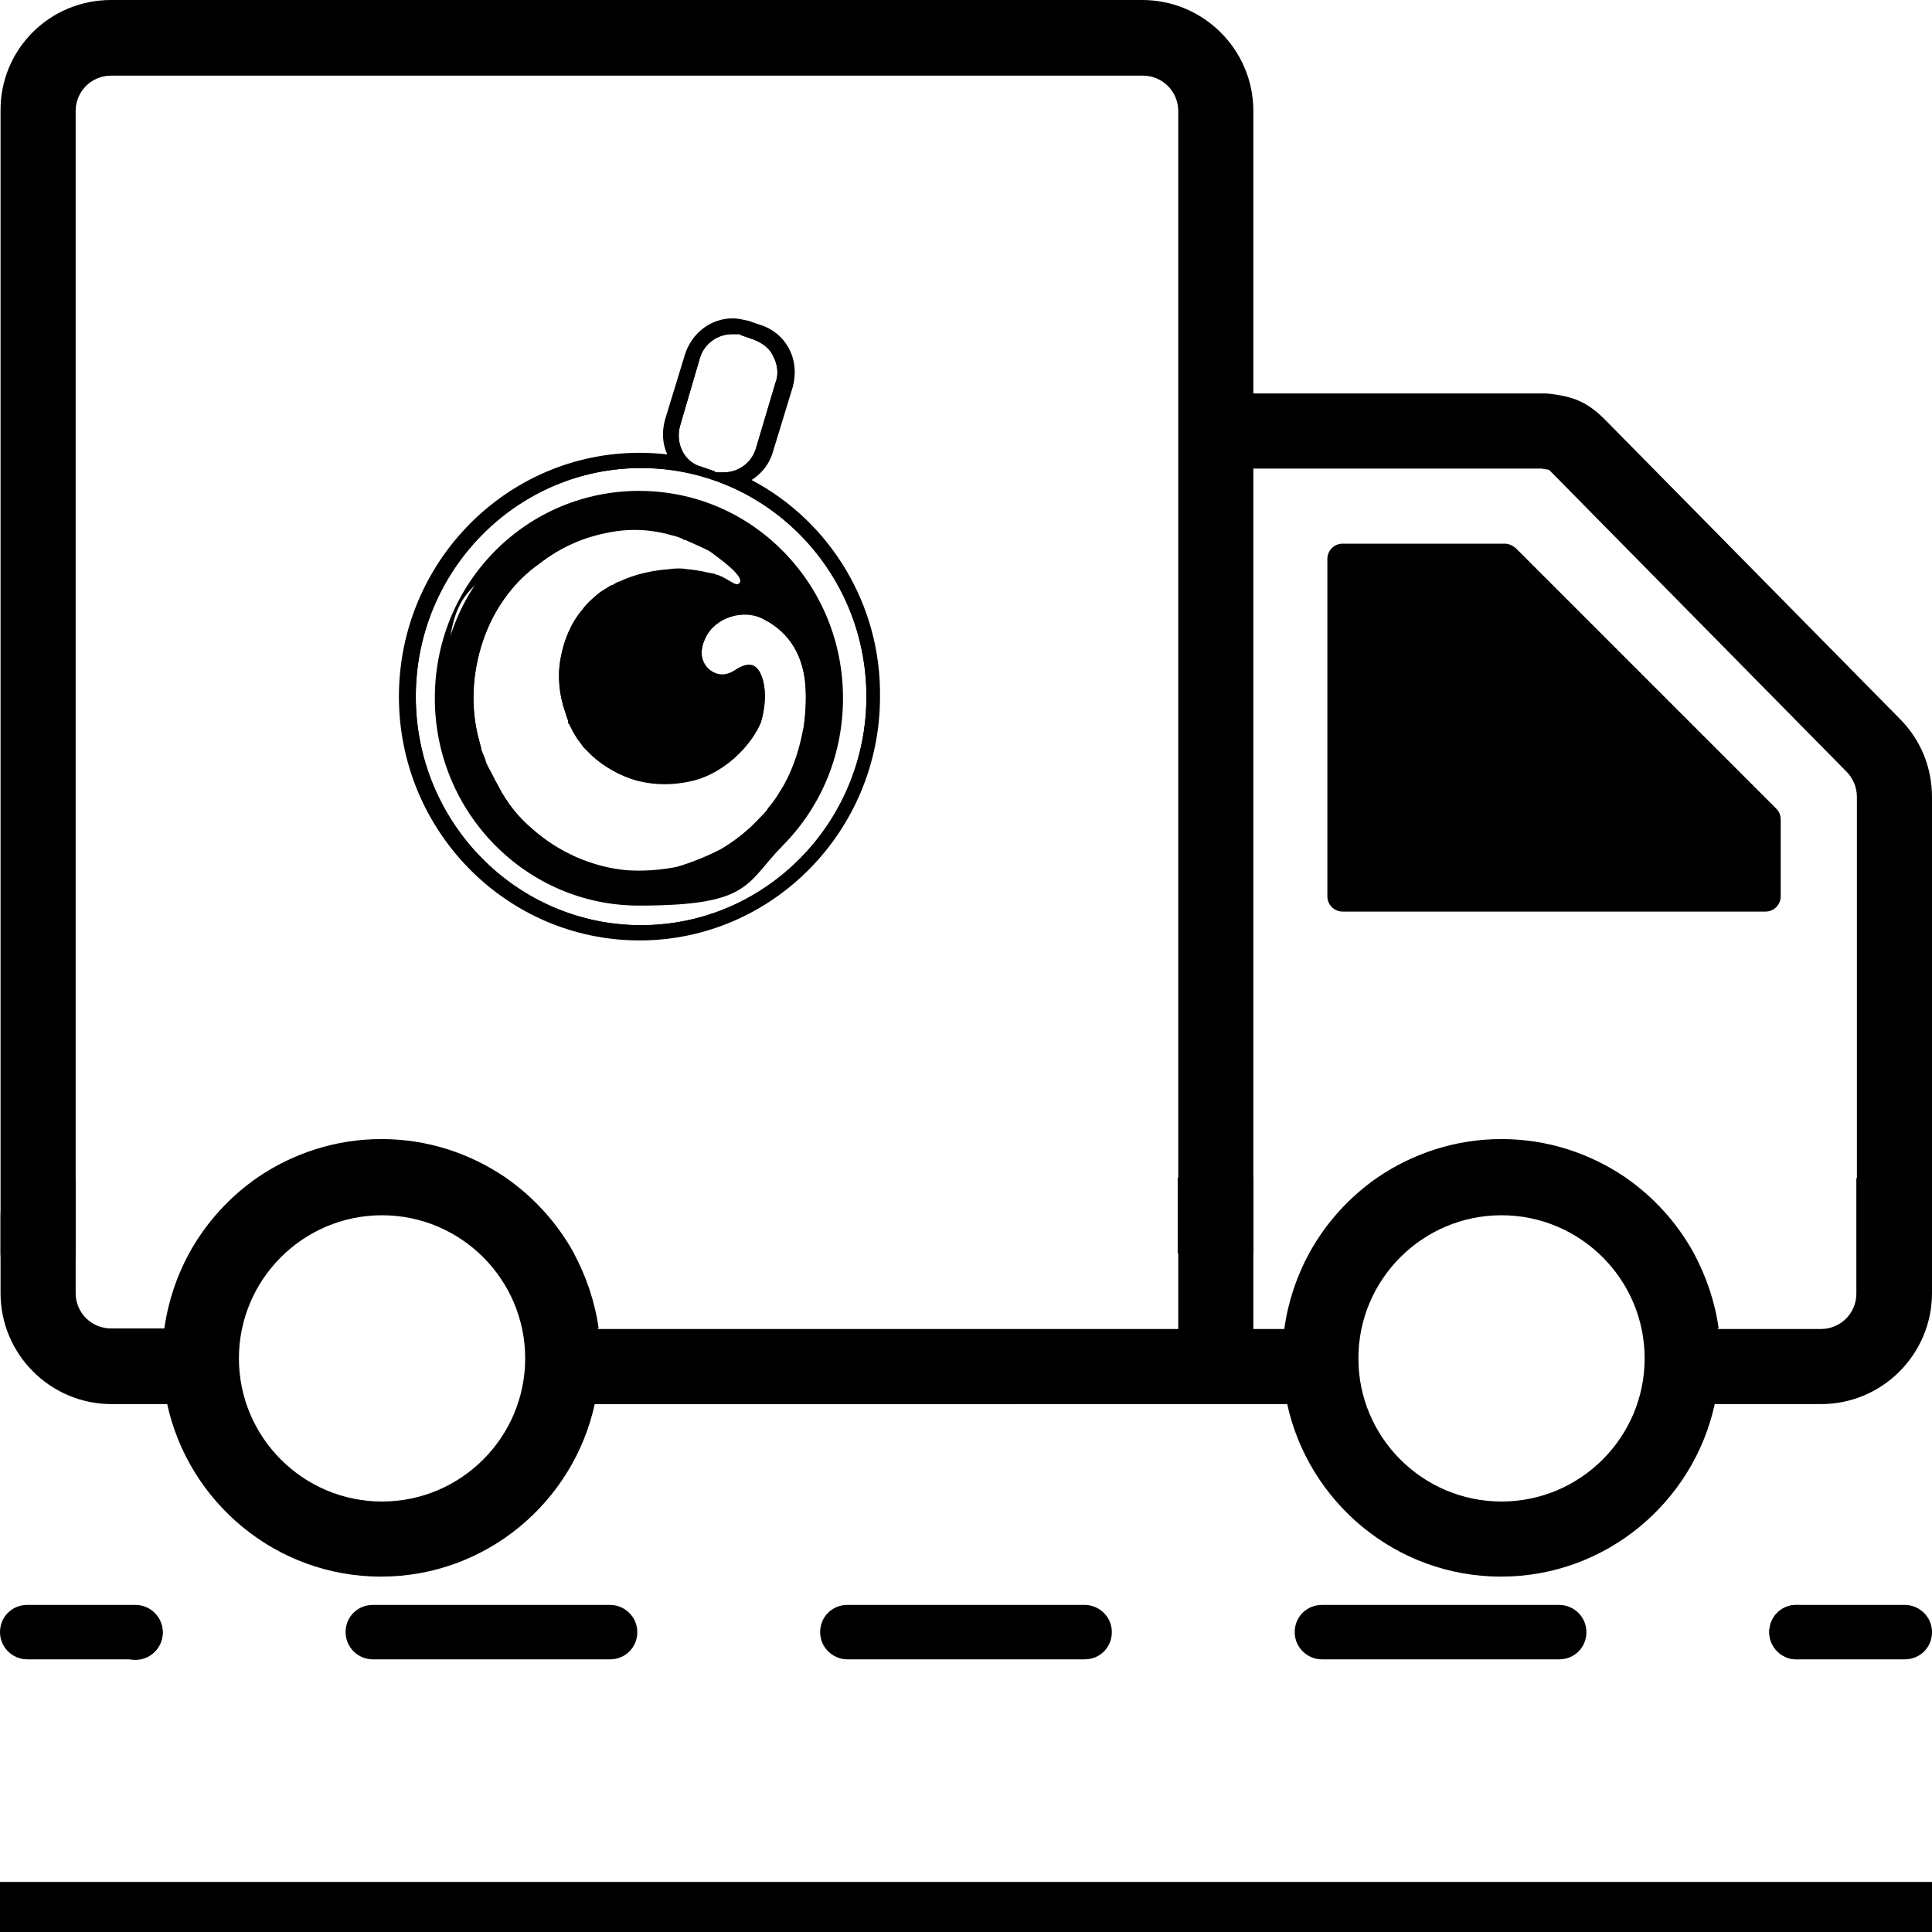 <?xml version="1.0" encoding="UTF-8"?>
<svg id="Calque_3" xmlns="http://www.w3.org/2000/svg" version="1.1" viewBox="0 0 355 355">
  <!-- Generator: Adobe Illustrator 29.6.1, SVG Export Plug-In . SVG Version: 2.1.1 Build 9)  -->
  <defs>
    <style>
      .st0 {
        fill: none;
        stroke: #000;
        stroke-miterlimit: 10;
        stroke-width: 10px;
      }
    </style>
  </defs>
  <g>
    <path d="M135.6,88.2c2.5-.8,4.6-2.7,5.4-5.4l3.6-12.1c.6-2.1.4-4.2-.6-6.1-1-1.9-2.7-3.3-4.6-3.8l-2.3-.8c-1-.2-1.7-.4-2.5-.4-3.4,0-6.5,2.3-7.7,5.7l-3.6,12.1c-.8,2.7-.2,5.6,1.5,7.5-2.3-.4-4.8-.6-7.3-.6-23.8,0-43.1,19.5-43.1,43.7s19.4,43.7,43.1,43.7,43.1-19.5,43.1-43.7c.2-17.6-10.2-33-25.1-39.9ZM125,78.1l3.6-12.3c.8-2.7,3.3-4.4,5.9-4.4s1.1,0,1.7.2l2.3.8c1.5.6,2.9,1.5,3.6,3.1.8,1.5,1,3.3.4,4.8l-3.6,12.1c-.8,2.7-3.3,4.4-5.9,4.4s-1.2,0-1.7-.2l-2.3-.8c-3.3-.8-5-4.4-4-7.7ZM117.8,170c-22.8,0-41.4-18.8-41.4-42s18.6-42,41.4-42,41.4,18.8,41.4,42-18.6,42-41.4,42Z"/>
    <path d="M138.1,88.2c1.9-1.2,3.3-3,3.9-5.1l3.7-12.1c.6-2.4.4-4.8-.7-6.9-1.1-2.1-3-3.7-5.3-4.4l-2.3-.8h-.1c-.2,0-.3-.1-.5-.1-.8-.2-1.5-.3-2.2-.3-3.9,0-7.4,2.6-8.7,6.5l-3.7,12.1c-.6,2.2-.5,4.4.4,6.4-1.6-.2-3.4-.3-5.1-.3-24.4,0-44.2,20.1-44.2,44.8s19.8,44.8,44.2,44.8,44.2-20.1,44.2-44.8c.2-16.7-9-32.1-23.6-39.8ZM117.8,170c-22.8,0-41.4-18.8-41.4-42s18.6-42,41.4-42,41.4,18.8,41.4,42-18.6,42-41.4,42ZM125,78.1l3.6-12.3c.8-2.7,3.3-4.4,5.9-4.4s1.1,0,1.7.2l2.3.8c1.5.6,2.9,1.5,3.6,3.1.8,1.5,1,3.3.4,4.8l-3.6,12.1c-.8,2.7-3.3,4.4-5.9,4.4s-1.2,0-1.7-.2l-2.3-.8c-3.3-.8-5-4.4-4-7.7ZM133.2,87.8h-.2c0,0-.1,0-.2,0h.4Z"/>
  </g>
  <g>
    <path d="M117.4,91.3c-20.1,0-36.4,16.5-36.4,37s16.3,37,36.4,37,36.4-16.5,36.4-37-16.3-37-36.4-37ZM141.1,148.6c0,.2-.2.2-.2.4-1.2,1.3-2.4,2.6-3.8,3.8s-2.9,2.3-4.6,3.3c-2.5,1.3-5.4,2.5-8.2,3.3-3.1.6-6.1.8-9.2.6-6.3-.6-12.5-3.3-17.4-7.7-2.5-2.1-4.6-4.8-6.1-7.7-.2-.4-.4-.8-.6-1.1-.2-.4-.4-.8-.6-1.2l-.6-1.1-.4-.8-.2-.6-.2-.6c-.4-1-.6-1.3-.6-1.7-.2-.8-.4-1.5-.6-2.3-1.5-6.3-.8-12.8,1.3-18.4,2.1-5.6,5.7-10.2,10-13.2,4.2-3.3,8.6-5,13-5.8,4.2-.8,8.2-.4,11.5.6.8.2,1.5.4,2.1.8h.2c.8.4,4,1.7,4.8,2.3,1,.8,6.3,4.4,5.2,5.7-.6.8-1.9-.6-3.6-1.3-.4-.2-.8-.2-1.1-.4-.4,0-.8-.2-1.2-.2-1.5-.4-3.4-.6-3.6-.6-1.1-.2-2.3-.2-3.6,0-2.7.2-5.6.8-8.2,1.9-.4.2-.8.4-1,.4-.4.2-.8.4-1,.6h-.2l-.4.2-.6.4c-.4.2-.6.4-1,.6-1.3,1-2.5,2.1-3.4,3.3-2.1,2.5-3.4,5.6-4,9-.6,3.3-.2,6.7.8,9.6.2.4.2.8.4,1.2,0,.2.2.4.2.6v.4l.2.2.6,1.2c0,.2.2.2.2.4.2.2.2.4.4.6.4.8,1,1.3,1.3,1.9.6.6,1.2,1.2,1.7,1.7,2.3,2.1,5.4,3.8,8.4,4.6,3.3.8,6.5.8,10,0,3.3-.8,6.3-2.7,8.6-5,1.7-1.7,3.1-3.6,4-5.7.8-2.7,1-5.4.4-7.7-.8-2.9-2.3-3.6-4.8-2.1-1.7,1.2-3.4,1.5-5.2,0-1.7-1.7-1.5-3.8-.6-5.7,1.7-3.8,7.1-5.6,10.9-3.4,4.8,2.5,7.1,6.9,7.5,12.1.2,2.7,0,5.6-.4,8.2-.6,3.4-1.7,7.1-3.6,10.5-.8,1.3-1.7,2.9-2.9,4.2Z"/>
    <path d="M149.1,125.5c-.4-6-3.2-10.5-8-13-2.1-1.2-4.8-1.4-7.3-.5-2.4.8-4.3,2.4-5.2,4.5-1.3,2.7-1,5.2.8,7h0c1.9,1.7,4.1,1.8,6.5.2.6-.4,1.4-.8,2-.5.5.2.9.9,1.2,2,.5,2,.4,4.4-.4,7-.9,2-2.2,3.8-3.8,5.3-2.3,2.3-5.3,4-8.1,4.7-3.3.7-6.4.7-9.5,0-2.8-.7-5.7-2.3-7.9-4.3l-1.6-1.6c-.1-.2-.3-.4-.5-.6-.3-.3-.6-.7-.8-1.1v-.2c0,0-.2,0-.2,0,0,0,0,0,0,0,0,0,0-.2-.2-.3,0,0,0-.2-.2-.3l-.7-1.4c0-.3-.1-.5-.2-.7h0c0,0-.1-.3-.1-.3,0,0,0-.2-.1-.3,0-.2-.1-.5-.2-.7-1-2.9-1.2-6.1-.7-9,.5-3.3,1.8-6.2,3.8-8.5,1-1.2,2.1-2.2,3.2-3,.2-.1.4-.2.5-.3.1,0,.2-.2.4-.2l.6-.4h0s.4,0,.4,0l.3-.3c0,0,.3-.2.5-.3.3,0,.6-.2,1.1-.4,2.3-1,5-1.6,7.9-1.8h0c1.2-.2,2.3-.2,3.3,0h.2c.2,0,2,.2,3.4.6h.1s.1,0,.1,0c0,0,.2,0,.3,0,.2,0,.4,0,.6.1.2,0,.4.1.6.2.1,0,.3,0,.3.1h0c.5.2,1,.5,1.4.8,1.1.6,2.5,1.5,3.5.2.3-.4.4-.9.4-1.4-.2-1.5-2.1-3.2-5.2-5.5-.3-.2-.5-.3-.6-.4h0c-.6-.5-2-1.1-3.8-1.9-.5-.2-1-.4-1.2-.5h-.2c0-.1-.2-.1-.2-.1-.7-.4-1.4-.5-2.1-.7-2.7-.8-6.9-1.5-12-.6-5,.9-9.4,2.8-13.5,6-4.6,3.3-8.2,8.2-10.3,13.7-2.4,6.2-2.9,13-1.4,19l.5,2.2c0,.5.2.9.5,1.5,0,.1.1.3.2.4l.4,1.1,2.2,4.4c1.6,3.1,3.8,5.8,6.4,8,5.1,4.5,11.5,7.3,18.1,7.9.8,0,1.6,0,2.3,0,2.4,0,4.8-.2,7.1-.7h0c2.9-.8,5.9-2,8.5-3.4,3.2-1.8,6-4.1,8.7-7.3l.3-.3h0c0-.2,0-.2,0-.3.9-1.1,1.9-2.5,2.8-4.2h0c1.9-3.3,3.1-7,3.8-10.9.4-3.1.6-5.9.4-8.5ZM147.6,133.8c-.6,3.4-1.7,7.1-3.6,10.5-.8,1.3-1.7,2.9-2.9,4.2,0,.2-.2.2-.2.4-1.2,1.3-2.4,2.6-3.8,3.8s-2.9,2.3-4.6,3.3c-2.5,1.3-5.4,2.5-8.2,3.3-3.1.6-6.1.8-9.2.6-6.3-.6-12.5-3.3-17.4-7.7-2.5-2.1-4.6-4.8-6.1-7.7-.2-.4-.4-.8-.6-1.1-.2-.4-.4-.8-.6-1.2l-.6-1.1-.4-.8-.2-.6-.2-.6c-.4-1-.6-1.3-.6-1.7-.2-.8-.4-1.5-.6-2.3-1.5-6.3-.8-12.8,1.3-18.4,2.1-5.6,5.7-10.2,10-13.2,4.2-3.3,8.6-5,13-5.8,4.2-.8,8.2-.4,11.5.6.8.2,1.5.4,2.1.8h.2c.8.4,4,1.7,4.8,2.3,1,.8,6.3,4.4,5.2,5.7-.6.8-1.9-.6-3.6-1.3-.4-.2-.8-.2-1.1-.4-.4,0-.8-.2-1.2-.2-1.5-.4-3.4-.6-3.6-.6-1.1-.2-2.3-.2-3.6,0-2.7.2-5.6.8-8.2,1.9-.4.2-.8.4-1,.4-.4.2-.8.4-1,.6h-.2l-.4.2-.6.4c-.4.2-.6.4-1,.6-1.3,1-2.5,2.1-3.4,3.3-2.1,2.5-3.4,5.6-4,9-.6,3.3-.2,6.7.8,9.6.2.4.2.8.4,1.2,0,.2.2.4.2.6v.4l.2.2.6,1.2c0,.2.2.2.2.4.2.2.2.4.4.6.4.8,1,1.3,1.3,1.9.6.6,1.2,1.2,1.7,1.7,2.3,2.1,5.4,3.8,8.4,4.6,3.3.8,6.5.8,10,0,3.3-.8,6.3-2.7,8.6-5,1.7-1.7,3.1-3.6,4-5.7.8-2.7,1-5.4.4-7.7-.8-2.9-2.3-3.6-4.8-2.1-1.7,1.2-3.4,1.5-5.2,0-1.7-1.7-1.5-3.8-.6-5.7,1.7-3.8,7.1-5.6,10.9-3.4,4.8,2.5,7.1,6.9,7.5,12.1.2,2.7,0,5.6-.4,8.2ZM149.1,125.5c-.4-6-3.2-10.5-8-13-2.1-1.2-4.8-1.4-7.3-.5-2.4.8-4.3,2.4-5.2,4.5-1.3,2.7-1,5.2.8,7h0c1.9,1.7,4.1,1.8,6.5.2.6-.4,1.4-.8,2-.5.5.2.9.9,1.2,2,.5,2,.4,4.4-.4,7-.9,2-2.2,3.8-3.8,5.3-2.3,2.3-5.3,4-8.1,4.7-3.3.7-6.4.7-9.5,0-2.8-.7-5.7-2.3-7.9-4.3l-1.6-1.6c-.1-.2-.3-.4-.5-.6-.3-.3-.6-.7-.8-1.1v-.2c0,0-.2,0-.2,0,0,0,0,0,0,0,0,0,0-.2-.2-.3,0,0,0-.2-.2-.3l-.7-1.4c0-.3-.1-.5-.2-.7h0c0,0-.1-.3-.1-.3,0,0,0-.2-.1-.3,0-.2-.1-.5-.2-.7-1-2.9-1.2-6.1-.7-9,.5-3.3,1.8-6.2,3.8-8.5,1-1.2,2.1-2.2,3.2-3,.2-.1.4-.2.5-.3.1,0,.2-.2.4-.2l.6-.4h0s.4,0,.4,0l.3-.3c0,0,.3-.2.5-.3.3,0,.6-.2,1.1-.4,2.3-1,5-1.6,7.9-1.8h0c1.2-.2,2.3-.2,3.3,0h.2c.2,0,2,.2,3.4.6h.1s.1,0,.1,0c0,0,.2,0,.3,0,.2,0,.4,0,.6.1.2,0,.4.1.6.2.1,0,.3,0,.3.1h0c.5.2,1,.5,1.4.8,1.1.6,2.5,1.5,3.5.2.3-.4.4-.9.4-1.4-.2-1.5-2.1-3.2-5.2-5.5-.3-.2-.5-.3-.6-.4h0c-.6-.5-2-1.1-3.8-1.9-.5-.2-1-.4-1.2-.5h-.2c0-.1-.2-.1-.2-.1-.7-.4-1.4-.5-2.1-.7-2.7-.8-6.9-1.5-12-.6-5,.9-9.4,2.8-13.5,6-4.6,3.3-8.2,8.2-10.3,13.7-2.4,6.2-2.9,13-1.4,19l.5,2.2c0,.5.2.9.5,1.5,0,.1.1.3.2.4l.4,1.1,2.2,4.4c1.6,3.1,3.8,5.8,6.4,8,5.1,4.5,11.5,7.3,18.1,7.9.8,0,1.6,0,2.3,0,2.4,0,4.8-.2,7.1-.7h0c2.9-.8,5.9-2,8.5-3.4,3.2-1.8,6-4.1,8.7-7.3l.3-.3h0c0-.2,0-.2,0-.3.9-1.1,1.9-2.5,2.8-4.2h0c1.9-3.3,3.1-7,3.8-10.9.4-3.1.6-5.9.4-8.5ZM147.6,133.8c-.6,3.4-1.7,7.1-3.6,10.5-.8,1.3-1.7,2.9-2.9,4.2,0,.2-.2.2-.2.4-1.2,1.3-2.4,2.6-3.8,3.8s-2.9,2.3-4.6,3.3c-2.5,1.3-5.4,2.5-8.2,3.3-3.1.6-6.1.8-9.2.6-6.3-.6-12.5-3.3-17.4-7.7-2.5-2.1-4.6-4.8-6.1-7.7-.2-.4-.4-.8-.6-1.1-.2-.4-.4-.8-.6-1.2l-.6-1.1-.4-.8-.2-.6-.2-.6c-.4-1-.6-1.3-.6-1.7-.2-.8-.4-1.5-.6-2.3-1.5-6.3-.8-12.8,1.3-18.4,2.1-5.6,5.7-10.2,10-13.2,4.2-3.3,8.6-5,13-5.8,4.2-.8,8.2-.4,11.5.6.8.2,1.5.4,2.1.8h.2c.8.4,4,1.7,4.8,2.3,1,.8,6.3,4.4,5.2,5.7-.6.8-1.9-.6-3.6-1.3-.4-.2-.8-.2-1.1-.4-.4,0-.8-.2-1.2-.2-1.5-.4-3.4-.6-3.6-.6-1.1-.2-2.3-.2-3.6,0-2.7.2-5.6.8-8.2,1.9-.4.2-.8.4-1,.4-.4.2-.8.4-1,.6h-.2l-.4.2-.6.4c-.4.2-.6.4-1,.6-1.3,1-2.5,2.1-3.4,3.3-2.1,2.5-3.4,5.6-4,9-.6,3.3-.2,6.7.8,9.6.2.4.2.8.4,1.2,0,.2.2.4.2.6v.4l.2.2.6,1.2c0,.2.2.2.2.4.2.2.2.4.4.6.4.8,1,1.3,1.3,1.9.6.6,1.2,1.2,1.7,1.7,2.3,2.1,5.4,3.8,8.4,4.6,3.3.8,6.5.8,10,0,3.3-.8,6.3-2.7,8.6-5,1.7-1.7,3.1-3.6,4-5.7.8-2.7,1-5.4.4-7.7-.8-2.9-2.3-3.6-4.8-2.1-1.7,1.2-3.4,1.5-5.2,0-1.7-1.7-1.5-3.8-.6-5.7,1.7-3.8,7.1-5.6,10.9-3.4,4.8,2.5,7.1,6.9,7.5,12.1.2,2.7,0,5.6-.4,8.2ZM149.1,125.5c-.4-6-3.2-10.5-8-13-2.1-1.2-4.8-1.4-7.3-.5-2.4.8-4.3,2.4-5.2,4.5-1.3,2.7-1,5.2.8,7h0c1.9,1.7,4.1,1.8,6.5.2.6-.4,1.4-.8,2-.5.5.2.9.9,1.2,2,.5,2,.4,4.4-.4,7-.9,2-2.2,3.8-3.8,5.3-2.3,2.3-5.3,4-8.1,4.7-3.3.7-6.4.7-9.5,0-2.8-.7-5.7-2.3-7.9-4.3l-1.6-1.6c-.1-.2-.3-.4-.5-.6-.3-.3-.6-.7-.8-1.1v-.2c0,0-.2,0-.2,0,0,0,0,0,0,0,0,0,0-.2-.2-.3,0,0,0-.2-.2-.3l-.7-1.4c0-.3-.1-.5-.2-.7h0c0,0-.1-.3-.1-.3,0,0,0-.2-.1-.3,0-.2-.1-.5-.2-.7-1-2.9-1.2-6.1-.7-9,.5-3.3,1.8-6.2,3.8-8.5,1-1.2,2.1-2.2,3.2-3,.2-.1.4-.2.5-.3.1,0,.2-.2.4-.2l.6-.4h0s.4,0,.4,0l.3-.3c0,0,.3-.2.5-.3.3,0,.6-.2,1.1-.4,2.3-1,5-1.6,7.9-1.8h0c1.2-.2,2.3-.2,3.3,0h.2c.2,0,2,.2,3.4.6h.1s.1,0,.1,0c0,0,.2,0,.3,0,.2,0,.4,0,.6.1.2,0,.4.1.6.2.1,0,.3,0,.3.1h0c.5.2,1,.5,1.4.8,1.1.6,2.5,1.5,3.5.2.3-.4.4-.9.4-1.4-.2-1.5-2.1-3.2-5.2-5.5-.3-.2-.5-.3-.6-.4h0c-.6-.5-2-1.1-3.8-1.9-.5-.2-1-.4-1.2-.5h-.2c0-.1-.2-.1-.2-.1-.7-.4-1.4-.5-2.1-.7-2.7-.8-6.9-1.5-12-.6-5,.9-9.4,2.8-13.5,6-4.6,3.3-8.2,8.2-10.3,13.7-2.4,6.2-2.9,13-1.4,19l.5,2.2c0,.5.2.9.5,1.5,0,.1.1.3.2.4l.4,1.1,2.2,4.4c1.6,3.1,3.8,5.8,6.4,8,5.1,4.5,11.5,7.3,18.1,7.9.8,0,1.6,0,2.3,0,2.4,0,4.8-.2,7.1-.7h0c2.9-.8,5.9-2,8.5-3.4,3.2-1.8,6-4.1,8.7-7.3l.3-.3h0c0-.2,0-.2,0-.3.9-1.1,1.9-2.5,2.8-4.2h0c1.9-3.3,3.1-7,3.8-10.9.4-3.1.6-5.9.4-8.5ZM147.6,133.8c-.6,3.4-1.7,7.1-3.6,10.5-.8,1.3-1.7,2.9-2.9,4.2,0,.2-.2.2-.2.4-1.2,1.3-2.4,2.6-3.8,3.8s-2.9,2.3-4.6,3.3c-2.5,1.3-5.4,2.5-8.2,3.3-3.1.6-6.1.8-9.2.6-6.3-.6-12.5-3.3-17.4-7.7-2.5-2.1-4.6-4.8-6.1-7.7-.2-.4-.4-.8-.6-1.1-.2-.4-.4-.8-.6-1.2l-.6-1.1-.4-.8-.2-.6-.2-.6c-.4-1-.6-1.3-.6-1.7-.2-.8-.4-1.5-.6-2.3-1.5-6.3-.8-12.8,1.3-18.4,2.1-5.6,5.7-10.2,10-13.2,4.2-3.3,8.6-5,13-5.8,4.2-.8,8.2-.4,11.5.6.8.2,1.5.4,2.1.8h.2c.8.4,4,1.7,4.8,2.3,1,.8,6.3,4.4,5.2,5.7-.6.8-1.9-.6-3.6-1.3-.4-.2-.8-.2-1.1-.4-.4,0-.8-.2-1.2-.2-1.5-.4-3.4-.6-3.6-.6-1.1-.2-2.3-.2-3.6,0-2.7.2-5.6.8-8.2,1.9-.4.2-.8.4-1,.4-.4.2-.8.4-1,.6h-.2l-.4.2-.6.4c-.4.2-.6.4-1,.6-1.3,1-2.5,2.1-3.4,3.3-2.1,2.5-3.4,5.6-4,9-.6,3.3-.2,6.7.8,9.6.2.4.2.8.4,1.2,0,.2.2.4.2.6v.4l.2.2.6,1.2c0,.2.2.2.2.4.2.2.2.4.4.6.4.8,1,1.3,1.3,1.9.6.6,1.2,1.2,1.7,1.7,2.3,2.1,5.4,3.8,8.4,4.6,3.3.8,6.5.8,10,0,3.3-.8,6.3-2.7,8.6-5,1.7-1.7,3.1-3.6,4-5.7.8-2.7,1-5.4.4-7.7-.8-2.9-2.3-3.6-4.8-2.1-1.7,1.2-3.4,1.5-5.2,0-1.7-1.7-1.5-3.8-.6-5.7,1.7-3.8,7.1-5.6,10.9-3.4,4.8,2.5,7.1,6.9,7.5,12.1.2,2.7,0,5.6-.4,8.2ZM149.1,125.5c-.4-6-3.2-10.5-8-13-2.1-1.2-4.8-1.4-7.3-.5-2.4.8-4.3,2.4-5.2,4.5-1.3,2.7-1,5.2.8,7h0c1.9,1.7,4.1,1.8,6.5.2.6-.4,1.4-.8,2-.5.5.2.9.9,1.2,2,.5,2,.4,4.4-.4,7-.9,2-2.2,3.8-3.8,5.3-2.3,2.3-5.3,4-8.1,4.7-3.3.7-6.4.7-9.5,0-2.8-.7-5.7-2.3-7.9-4.3l-1.6-1.6c-.1-.2-.3-.4-.5-.6-.3-.3-.6-.7-.8-1.1v-.2c0,0-.2,0-.2,0,0,0,0,0,0,0,0,0,0-.2-.2-.3,0,0,0-.2-.2-.3l-.7-1.4c0-.3-.1-.5-.2-.7h0c0,0-.1-.3-.1-.3,0,0,0-.2-.1-.3,0-.2-.1-.5-.2-.7-1-2.9-1.2-6.1-.7-9,.5-3.3,1.8-6.2,3.8-8.5,1-1.2,2.1-2.2,3.2-3,.2-.1.4-.2.5-.3.1,0,.2-.2.4-.2l.6-.4h0s.4,0,.4,0l.3-.3c0,0,.3-.2.5-.3.3,0,.6-.2,1.1-.4,2.3-1,5-1.6,7.9-1.8h0c1.2-.2,2.3-.2,3.3,0h.2c.2,0,2,.2,3.4.6h.1s.1,0,.1,0c0,0,.2,0,.3,0,.2,0,.4,0,.6.1.2,0,.4.1.6.2.1,0,.3,0,.3.1h0c.5.2,1,.5,1.4.8,1.1.6,2.5,1.5,3.5.2.3-.4.4-.9.4-1.4-.2-1.5-2.1-3.2-5.2-5.5-.3-.2-.5-.3-.6-.4h0c-.6-.5-2-1.1-3.8-1.9-.5-.2-1-.4-1.2-.5h-.2c0-.1-.2-.1-.2-.1-.7-.4-1.4-.5-2.1-.7-2.7-.8-6.9-1.5-12-.6-5,.9-9.4,2.8-13.5,6-4.6,3.3-8.2,8.2-10.3,13.7-2.4,6.2-2.9,13-1.4,19l.5,2.2c0,.5.2.9.5,1.5,0,.1.1.3.2.4l.4,1.1,2.2,4.4c1.6,3.1,3.8,5.8,6.4,8,5.1,4.5,11.5,7.3,18.1,7.9.8,0,1.6,0,2.3,0,2.4,0,4.8-.2,7.1-.7h0c2.9-.8,5.9-2,8.5-3.4,3.2-1.8,6-4.1,8.7-7.3l.3-.3h0c0-.2,0-.2,0-.3.9-1.1,1.9-2.5,2.8-4.2h0c1.9-3.3,3.1-7,3.8-10.9.4-3.1.6-5.9.4-8.5ZM147.6,133.8c-.6,3.4-1.7,7.1-3.6,10.5-.8,1.3-1.7,2.9-2.9,4.2,0,.2-.2.2-.2.4-1.2,1.3-2.4,2.6-3.8,3.8s-2.9,2.3-4.6,3.3c-2.5,1.3-5.4,2.5-8.2,3.3-3.1.6-6.1.8-9.2.6-6.3-.6-12.5-3.3-17.4-7.7-2.5-2.1-4.6-4.8-6.1-7.7-.2-.4-.4-.8-.6-1.1-.2-.4-.4-.8-.6-1.2l-.6-1.1-.4-.8-.2-.6-.2-.6c-.4-1-.6-1.3-.6-1.7-.2-.8-.4-1.5-.6-2.3-1.5-6.3-.8-12.8,1.3-18.4,2.1-5.6,5.7-10.2,10-13.2,4.2-3.3,8.6-5,13-5.8,4.2-.8,8.2-.4,11.5.6.8.2,1.5.4,2.1.8h.2c.8.4,4,1.7,4.8,2.3,1,.8,6.3,4.4,5.2,5.7-.6.8-1.9-.6-3.6-1.3-.4-.2-.8-.2-1.1-.4-.4,0-.8-.2-1.2-.2-1.5-.4-3.4-.6-3.6-.6-1.1-.2-2.3-.2-3.6,0-2.7.2-5.6.8-8.2,1.9-.4.2-.8.4-1,.4-.4.2-.8.4-1,.6h-.2l-.4.2-.6.4c-.4.2-.6.4-1,.6-1.3,1-2.5,2.1-3.4,3.3-2.1,2.5-3.4,5.6-4,9-.6,3.3-.2,6.7.8,9.6.2.4.2.8.4,1.2,0,.2.2.4.2.6v.4l.2.2.6,1.2c0,.2.2.2.2.4.2.2.2.4.4.6.4.8,1,1.3,1.3,1.9.6.6,1.2,1.2,1.7,1.7,2.3,2.1,5.4,3.8,8.4,4.6,3.3.8,6.5.8,10,0,3.3-.8,6.3-2.7,8.6-5,1.7-1.7,3.1-3.6,4-5.7.8-2.7,1-5.4.4-7.7-.8-2.9-2.3-3.6-4.8-2.1-1.7,1.2-3.4,1.5-5.2,0-1.7-1.7-1.5-3.8-.6-5.7,1.7-3.8,7.1-5.6,10.9-3.4,4.8,2.5,7.1,6.9,7.5,12.1.2,2.7,0,5.6-.4,8.2ZM149.1,125.5c-.4-6-3.2-10.5-8-13-2.1-1.2-4.8-1.4-7.3-.5-2.4.8-4.3,2.4-5.2,4.5-1.3,2.7-1,5.2.8,7h0c1.9,1.7,4.1,1.8,6.5.2.6-.4,1.4-.8,2-.5.5.2.9.9,1.2,2,.5,2,.4,4.4-.4,7-.9,2-2.2,3.8-3.8,5.3-2.3,2.3-5.3,4-8.1,4.7-3.3.7-6.4.7-9.5,0-2.8-.7-5.7-2.3-7.9-4.3l-1.6-1.6c-.1-.2-.3-.4-.5-.6-.3-.3-.6-.7-.8-1.1v-.2c0,0-.2,0-.2,0,0,0,0,0,0,0,0,0,0-.2-.2-.3,0,0,0-.2-.2-.3l-.7-1.4c0-.3-.1-.5-.2-.7h0c0,0-.1-.3-.1-.3,0,0,0-.2-.1-.3,0-.2-.1-.5-.2-.7-1-2.9-1.2-6.1-.7-9,.5-3.3,1.8-6.2,3.8-8.5,1-1.2,2.1-2.2,3.2-3,.2-.1.4-.2.5-.3.1,0,.2-.2.4-.2l.6-.4h0s.4,0,.4,0l.3-.3c0,0,.3-.2.5-.3.3,0,.6-.2,1.1-.4,2.3-1,5-1.6,7.9-1.8h0c1.2-.2,2.3-.2,3.3,0h.2c.2,0,2,.2,3.4.6h.1s.1,0,.1,0c0,0,.2,0,.3,0,.2,0,.4,0,.6.1.2,0,.4.1.6.2.1,0,.3,0,.3.1h0c.5.2,1,.5,1.4.8,1.1.6,2.5,1.5,3.5.2.3-.4.4-.9.4-1.4-.2-1.5-2.1-3.2-5.2-5.5-.3-.2-.5-.3-.6-.4h0c-.6-.5-2-1.1-3.8-1.9-.5-.2-1-.4-1.2-.5h-.2c0-.1-.2-.1-.2-.1-.7-.4-1.4-.5-2.1-.7-2.7-.8-6.9-1.5-12-.6-5,.9-9.4,2.8-13.5,6-4.6,3.3-8.2,8.2-10.3,13.7-2.4,6.2-2.9,13-1.4,19l.5,2.2c0,.5.2.9.5,1.5,0,.1.1.3.2.4l.4,1.1,2.2,4.4c1.6,3.1,3.8,5.8,6.4,8,5.1,4.5,11.5,7.3,18.1,7.9.8,0,1.6,0,2.3,0,2.4,0,4.8-.2,7.1-.7h0c2.9-.8,5.9-2,8.5-3.4,3.2-1.8,6-4.1,8.7-7.3l.3-.3h0c0-.2,0-.2,0-.3.9-1.1,1.9-2.5,2.8-4.2h0c1.9-3.3,3.1-7,3.8-10.9.4-3.1.6-5.9.4-8.5ZM147.6,133.8c-.6,3.4-1.7,7.1-3.6,10.5-.8,1.3-1.7,2.9-2.9,4.2,0,.2-.2.2-.2.4-1.2,1.3-2.4,2.6-3.8,3.8s-2.9,2.3-4.6,3.3c-2.5,1.3-5.4,2.5-8.2,3.3-3.1.6-6.1.8-9.2.6-6.3-.6-12.5-3.3-17.4-7.7-2.5-2.1-4.6-4.8-6.1-7.7-.2-.4-.4-.8-.6-1.1-.2-.4-.4-.8-.6-1.2l-.6-1.1-.4-.8-.2-.6-.2-.6c-.4-1-.6-1.3-.6-1.7-.2-.8-.4-1.5-.6-2.3-1.5-6.3-.8-12.8,1.3-18.4,2.1-5.6,5.7-10.2,10-13.2,4.2-3.3,8.6-5,13-5.8,4.2-.8,8.2-.4,11.5.6.8.2,1.5.4,2.1.8h.2c.8.4,4,1.7,4.8,2.3,1,.8,6.3,4.4,5.2,5.7-.6.8-1.9-.6-3.6-1.3-.4-.2-.8-.2-1.1-.4-.4,0-.8-.2-1.2-.2-1.5-.4-3.4-.6-3.6-.6-1.1-.2-2.3-.2-3.6,0-2.7.2-5.6.8-8.2,1.9-.4.2-.8.4-1,.4-.4.2-.8.4-1,.6h-.2l-.4.2-.6.4c-.4.2-.6.4-1,.6-1.3,1-2.5,2.1-3.4,3.3-2.1,2.5-3.4,5.6-4,9-.6,3.3-.2,6.7.8,9.6.2.4.2.8.4,1.2,0,.2.2.4.2.6v.4l.2.2.6,1.2c0,.2.2.2.2.4.2.2.2.4.4.6.4.8,1,1.3,1.3,1.9.6.6,1.2,1.2,1.7,1.7,2.3,2.1,5.4,3.8,8.4,4.6,3.3.8,6.5.8,10,0,3.3-.8,6.3-2.7,8.6-5,1.7-1.7,3.1-3.6,4-5.7.8-2.7,1-5.4.4-7.7-.8-2.9-2.3-3.6-4.8-2.1-1.7,1.2-3.4,1.5-5.2,0-1.7-1.7-1.5-3.8-.6-5.7,1.7-3.8,7.1-5.6,10.9-3.4,4.8,2.5,7.1,6.9,7.5,12.1.2,2.7,0,5.6-.4,8.2ZM149.1,125.5c-.4-6-3.2-10.5-8-13-2.1-1.2-4.8-1.4-7.3-.5-2.4.8-4.3,2.4-5.2,4.5-1.3,2.7-1,5.2.8,7h0c1.9,1.7,4.1,1.8,6.5.2.6-.4,1.4-.8,2-.5.5.2.9.9,1.2,2,.5,2,.4,4.4-.4,7-.9,2-2.2,3.8-3.8,5.3-2.3,2.3-5.3,4-8.1,4.7-3.3.7-6.4.7-9.5,0-2.8-.7-5.7-2.3-7.9-4.3l-1.6-1.6c-.1-.2-.3-.4-.5-.6-.3-.3-.6-.7-.8-1.1v-.2c0,0-.2,0-.2,0,0,0,0,0,0,0,0,0,0-.2-.2-.3,0,0,0-.2-.2-.3l-.7-1.4c0-.3-.1-.5-.2-.7h0c0,0-.1-.3-.1-.3,0,0,0-.2-.1-.3,0-.2-.1-.5-.2-.7-1-2.9-1.2-6.1-.7-9,.5-3.3,1.8-6.2,3.8-8.5,1-1.2,2.1-2.2,3.2-3,.2-.1.4-.2.5-.3.1,0,.2-.2.4-.2l.6-.4h0s.4,0,.4,0l.3-.3c0,0,.3-.2.5-.3.3,0,.6-.2,1.1-.4,2.3-1,5-1.6,7.9-1.8h0c1.2-.2,2.3-.2,3.3,0h.2c.2,0,2,.2,3.4.6h.1s.1,0,.1,0c0,0,.2,0,.3,0,.2,0,.4,0,.6.1.2,0,.4.1.6.2.1,0,.3,0,.3.1h0c.5.2,1,.5,1.4.8,1.1.6,2.5,1.5,3.5.2.3-.4.4-.9.4-1.4-.2-1.5-2.1-3.2-5.2-5.5-.3-.2-.5-.3-.6-.4h0c-.6-.5-2-1.1-3.8-1.9-.5-.2-1-.4-1.2-.5h-.2c0-.1-.2-.1-.2-.1-.7-.4-1.4-.5-2.1-.7-2.7-.8-6.9-1.5-12-.6-5,.9-9.4,2.8-13.5,6-4.6,3.3-8.2,8.2-10.3,13.7-2.4,6.2-2.9,13-1.4,19l.5,2.2c0,.5.2.9.5,1.5,0,.1.1.3.2.4l.4,1.1,2.2,4.4c1.6,3.1,3.8,5.8,6.4,8,5.1,4.5,11.5,7.3,18.1,7.9.8,0,1.6,0,2.3,0,2.4,0,4.8-.2,7.1-.7h0c2.9-.8,5.9-2,8.5-3.4,3.2-1.8,6-4.1,8.7-7.3l.3-.3h0c0-.2,0-.2,0-.3.9-1.1,1.9-2.5,2.8-4.2h0c1.9-3.3,3.1-7,3.8-10.9.4-3.1.6-5.9.4-8.5ZM147.6,133.8c-.6,3.4-1.7,7.1-3.6,10.5-.8,1.3-1.7,2.9-2.9,4.2,0,.2-.2.2-.2.4-1.2,1.3-2.4,2.6-3.8,3.8s-2.9,2.3-4.6,3.3c-2.5,1.3-5.4,2.5-8.2,3.3-3.1.6-6.1.8-9.2.6-6.3-.6-12.5-3.3-17.4-7.7-2.5-2.1-4.6-4.8-6.1-7.7-.2-.4-.4-.8-.6-1.1-.2-.4-.4-.8-.6-1.2l-.6-1.1-.4-.8-.2-.6-.2-.6c-.4-1-.6-1.3-.6-1.7-.2-.8-.4-1.5-.6-2.3-1.5-6.3-.8-12.8,1.3-18.4,2.1-5.6,5.7-10.2,10-13.2,4.2-3.3,8.6-5,13-5.8,4.2-.8,8.2-.4,11.5.6.8.2,1.5.4,2.1.8h.2c.8.4,4,1.7,4.8,2.3,1,.8,6.3,4.4,5.2,5.7-.6.8-1.9-.6-3.6-1.3-.4-.2-.8-.2-1.1-.4-.4,0-.8-.2-1.2-.2-1.5-.4-3.4-.6-3.6-.6-1.1-.2-2.3-.2-3.6,0-2.7.2-5.6.8-8.2,1.9-.4.2-.8.4-1,.4-.4.2-.8.4-1,.6h-.2l-.4.2-.6.4c-.4.2-.6.4-1,.6-1.3,1-2.5,2.1-3.4,3.3-2.1,2.5-3.4,5.6-4,9-.6,3.3-.2,6.7.8,9.6.2.4.2.8.4,1.2,0,.2.2.4.2.6v.4l.2.2.6,1.2c0,.2.2.2.2.4.2.2.2.4.4.6.4.8,1,1.3,1.3,1.9.6.6,1.2,1.2,1.7,1.7,2.3,2.1,5.4,3.8,8.4,4.6,3.3.8,6.5.8,10,0,3.3-.8,6.3-2.7,8.6-5,1.7-1.7,3.1-3.6,4-5.7.8-2.7,1-5.4.4-7.7-.8-2.9-2.3-3.6-4.8-2.1-1.7,1.2-3.4,1.5-5.2,0-1.7-1.7-1.5-3.8-.6-5.7,1.7-3.8,7.1-5.6,10.9-3.4,4.8,2.5,7.1,6.9,7.5,12.1.2,2.7,0,5.6-.4,8.2ZM143.9,101.3c-7.1-7.2-16.5-11.1-26.5-11.1s-19.5,4-26.5,11.1c-7.1,7.2-11,16.8-11,27,0,21,16.8,38.1,37.5,38.1s19.5-4,26.5-11.1c7.1-7.2,11-16.8,11-27s-3.9-19.8-11-27ZM117.4,164.1c-19.5,0-35.3-16.1-35.3-35.9s3.7-18.6,10.3-25.4c6.7-6.8,15.5-10.5,25-10.5s18.3,3.7,25,10.5c6.7,6.8,10.3,15.8,10.3,25.4s-3.7,18.6-10.3,25.4c-6.7,6.8-15.5,10.5-25,10.5ZM149.1,125.5c-.4-6-3.2-10.5-8-13-2.1-1.2-4.8-1.4-7.3-.5-2.4.8-4.3,2.4-5.2,4.5-1.3,2.7-1,5.2.8,7h0c1.9,1.7,4.1,1.8,6.5.2.6-.4,1.4-.8,2-.5.5.2.9.9,1.2,2,.5,2,.4,4.4-.4,7-.9,2-2.2,3.8-3.8,5.3-2.3,2.3-5.3,4-8.1,4.7-3.3.7-6.4.7-9.5,0-2.8-.7-5.7-2.3-7.9-4.3l-1.6-1.6c-.1-.2-.3-.4-.5-.6-.3-.3-.6-.7-.8-1.1v-.2c0,0-.2,0-.2,0,0,0,0,0,0,0,0,0,0-.2-.2-.3,0,0,0-.2-.2-.3l-.7-1.4c0-.3-.1-.5-.2-.7h0c0,0-.1-.3-.1-.3,0,0,0-.2-.1-.3,0-.2-.1-.5-.2-.7-1-2.9-1.2-6.1-.7-9,.5-3.3,1.8-6.2,3.8-8.5,1-1.2,2.1-2.2,3.2-3,.2-.1.4-.2.5-.3.1,0,.2-.2.4-.2l.6-.4h0s.4,0,.4,0l.3-.3c0,0,.3-.2.5-.3.3,0,.6-.2,1.1-.4,2.3-1,5-1.6,7.9-1.8h0c1.2-.2,2.3-.2,3.3,0h.2c.2,0,2,.2,3.4.6h.1s.1,0,.1,0c0,0,.2,0,.3,0,.2,0,.4,0,.6.1.2,0,.4.1.6.2.1,0,.3,0,.3.1h0c.5.2,1,.5,1.4.8,1.1.6,2.5,1.5,3.5.2.3-.4.4-.9.4-1.4-.2-1.5-2.1-3.2-5.2-5.5-.3-.2-.5-.3-.6-.4h0c-.6-.5-2-1.1-3.8-1.9-.5-.2-1-.4-1.2-.5h-.2c0-.1-.2-.1-.2-.1-.7-.4-1.4-.5-2.1-.7-2.7-.8-6.9-1.5-12-.6-5,.9-9.4,2.8-13.5,6-4.6,3.3-8.2,8.2-10.3,13.7-2.4,6.2-2.9,13-1.4,19l.5,2.2c0,.5.2.9.5,1.5,0,.1.1.3.2.4l.4,1.1,2.2,4.4c1.6,3.1,3.8,5.8,6.4,8,5.1,4.5,11.5,7.3,18.1,7.9.8,0,1.6,0,2.3,0,2.4,0,4.8-.2,7.1-.7h0c2.9-.8,5.9-2,8.5-3.4,3.2-1.8,6-4.1,8.7-7.3l.3-.3h0c0-.2,0-.2,0-.3.9-1.1,1.9-2.5,2.8-4.2h0c1.9-3.3,3.1-7,3.8-10.9.4-3.1.6-5.9.4-8.5ZM147.6,133.8c-.6,3.4-1.7,7.1-3.6,10.5-.8,1.3-1.7,2.9-2.9,4.2,0,.2-.2.2-.2.4-1.2,1.3-2.4,2.6-3.8,3.8s-2.9,2.3-4.6,3.3c-2.5,1.3-5.4,2.5-8.2,3.3-3.1.6-6.1.8-9.2.6-6.3-.6-12.5-3.3-17.4-7.7-2.5-2.1-4.6-4.8-6.1-7.7-.2-.4-.4-.8-.6-1.1-.2-.4-.4-.8-.6-1.2l-.6-1.1-.4-.8-.2-.6-.2-.6c-.4-1-.6-1.3-.6-1.7-.2-.8-.4-1.5-.6-2.3-1.5-6.3-.8-12.8,1.3-18.4,2.1-5.6,5.7-10.2,10-13.2,4.2-3.3,8.6-5,13-5.8,4.2-.8,8.2-.4,11.5.6.8.2,1.5.4,2.1.8h.2c.8.4,4,1.7,4.8,2.3,1,.8,6.3,4.4,5.2,5.7-.6.8-1.9-.6-3.6-1.3-.4-.2-.8-.2-1.1-.4-.4,0-.8-.2-1.2-.2-1.5-.4-3.4-.6-3.6-.6-1.1-.2-2.3-.2-3.6,0-2.7.2-5.6.8-8.2,1.9-.4.2-.8.4-1,.4-.4.2-.8.4-1,.6h-.2l-.4.2-.6.4c-.4.2-.6.4-1,.6-1.3,1-2.5,2.1-3.4,3.3-2.1,2.5-3.4,5.6-4,9-.6,3.3-.2,6.7.8,9.6.2.4.2.8.4,1.2,0,.2.2.4.2.6v.4l.2.2.6,1.2c0,.2.2.2.2.4.2.2.2.4.4.6.4.8,1,1.3,1.3,1.9.6.6,1.2,1.2,1.7,1.7,2.3,2.1,5.4,3.8,8.4,4.6,3.3.8,6.5.8,10,0,3.3-.8,6.3-2.7,8.6-5,1.7-1.7,3.1-3.6,4-5.7.8-2.7,1-5.4.4-7.7-.8-2.9-2.3-3.6-4.8-2.1-1.7,1.2-3.4,1.5-5.2,0-1.7-1.7-1.5-3.8-.6-5.7,1.7-3.8,7.1-5.6,10.9-3.4,4.8,2.5,7.1,6.9,7.5,12.1.2,2.7,0,5.6-.4,8.2ZM149.1,125.5c-.4-6-3.2-10.5-8-13-2.1-1.2-4.8-1.4-7.3-.5-2.4.8-4.3,2.4-5.2,4.5-1.3,2.7-1,5.2.8,7h0c1.9,1.7,4.1,1.8,6.5.2.6-.4,1.4-.8,2-.5.5.2.9.9,1.2,2,.5,2,.4,4.4-.4,7-.9,2-2.2,3.8-3.8,5.3-2.3,2.3-5.3,4-8.1,4.7-3.3.7-6.4.7-9.5,0-2.8-.7-5.7-2.3-7.9-4.3l-1.6-1.6c-.1-.2-.3-.4-.5-.6-.3-.3-.6-.7-.8-1.1v-.2c0,0-.2,0-.2,0,0,0,0,0,0,0,0,0,0-.2-.2-.3,0,0,0-.2-.2-.3l-.7-1.4c0-.3-.1-.5-.2-.7h0c0,0-.1-.3-.1-.3,0,0,0-.2-.1-.3,0-.2-.1-.5-.2-.7-1-2.9-1.2-6.1-.7-9,.5-3.3,1.8-6.2,3.8-8.5,1-1.2,2.1-2.2,3.2-3,.2-.1.4-.2.5-.3.1,0,.2-.2.4-.2l.6-.4h0s.4,0,.4,0l.3-.3c0,0,.3-.2.5-.3.3,0,.6-.2,1.1-.4,2.3-1,5-1.6,7.9-1.8h0c1.2-.2,2.3-.2,3.3,0h.2c.2,0,2,.2,3.4.6h.1s.1,0,.1,0c0,0,.2,0,.3,0,.2,0,.4,0,.6.1.2,0,.4.1.6.2.1,0,.3,0,.3.1h0c.5.2,1,.5,1.4.8,1.1.6,2.5,1.5,3.5.2.3-.4.4-.9.4-1.4-.2-1.5-2.1-3.2-5.2-5.5-.3-.2-.5-.3-.6-.4h0c-.6-.5-2-1.1-3.8-1.9-.5-.2-1-.4-1.2-.5h-.2c0-.1-.2-.1-.2-.1-.7-.4-1.4-.5-2.1-.7-2.7-.8-6.9-1.5-12-.6-5,.9-9.4,2.8-13.5,6-4.6,3.3-8.2,8.2-10.3,13.7-2.4,6.2-2.9,13-1.4,19l.5,2.2c0,.5.2.9.5,1.5,0,.1.1.3.2.4l.4,1.1,2.2,4.4c1.6,3.1,3.8,5.8,6.4,8,5.1,4.5,11.5,7.3,18.1,7.9.8,0,1.6,0,2.3,0,2.4,0,4.8-.2,7.1-.7h0c2.9-.8,5.9-2,8.5-3.4,3.2-1.8,6-4.1,8.7-7.3l.3-.3h0c0-.2,0-.2,0-.3.9-1.1,1.9-2.5,2.8-4.2h0c1.9-3.3,3.1-7,3.8-10.9.4-3.1.6-5.9.4-8.5ZM147.6,133.8c-.6,3.4-1.7,7.1-3.6,10.5-.8,1.3-1.7,2.9-2.9,4.2,0,.2-.2.2-.2.4-1.2,1.3-2.4,2.6-3.8,3.8s-2.9,2.3-4.6,3.3c-2.5,1.3-5.4,2.5-8.2,3.3-3.1.6-6.1.8-9.2.6-6.3-.6-12.5-3.3-17.4-7.7-2.5-2.1-4.6-4.8-6.1-7.7-.2-.4-.4-.8-.6-1.1-.2-.4-.4-.8-.6-1.2l-.6-1.1-.4-.8-.2-.6-.2-.6c-.4-1-.6-1.3-.6-1.7-.2-.8-.4-1.5-.6-2.3-1.5-6.3-.8-12.8,1.3-18.4,2.1-5.6,5.7-10.2,10-13.2,4.2-3.3,8.6-5,13-5.8,4.2-.8,8.2-.4,11.5.6.8.2,1.5.4,2.1.8h.2c.8.4,4,1.7,4.8,2.3,1,.8,6.3,4.4,5.2,5.7-.6.8-1.9-.6-3.6-1.3-.4-.2-.8-.2-1.1-.4-.4,0-.8-.2-1.2-.2-1.5-.4-3.4-.6-3.6-.6-1.1-.2-2.3-.2-3.6,0-2.7.2-5.6.8-8.2,1.9-.4.2-.8.4-1,.4-.4.2-.8.4-1,.6h-.2l-.4.2-.6.4c-.4.2-.6.4-1,.6-1.3,1-2.5,2.1-3.4,3.3-2.1,2.5-3.4,5.6-4,9-.6,3.3-.2,6.7.8,9.6.2.4.2.8.4,1.2,0,.2.2.4.2.6v.4l.2.2.6,1.2c0,.2.2.2.2.4.2.2.2.4.4.6.4.8,1,1.3,1.3,1.9.6.6,1.2,1.2,1.7,1.7,2.3,2.1,5.4,3.8,8.4,4.6,3.3.8,6.5.8,10,0,3.3-.8,6.3-2.7,8.6-5,1.7-1.7,3.1-3.6,4-5.7.8-2.7,1-5.4.4-7.7-.8-2.9-2.3-3.6-4.8-2.1-1.7,1.2-3.4,1.5-5.2,0-1.7-1.7-1.5-3.8-.6-5.7,1.7-3.8,7.1-5.6,10.9-3.4,4.8,2.5,7.1,6.9,7.5,12.1.2,2.7,0,5.6-.4,8.2ZM149.1,125.5c-.4-6-3.2-10.5-8-13-2.1-1.2-4.8-1.4-7.3-.5-2.4.8-4.3,2.4-5.2,4.5-1.3,2.7-1,5.2.8,7h0c1.9,1.7,4.1,1.8,6.5.2.6-.4,1.4-.8,2-.5.5.2.9.9,1.2,2,.5,2,.4,4.4-.4,7-.9,2-2.2,3.8-3.8,5.3-2.3,2.3-5.3,4-8.1,4.7-3.3.7-6.4.7-9.5,0-2.8-.7-5.7-2.3-7.9-4.3l-1.6-1.6c-.1-.2-.3-.4-.5-.6-.3-.3-.6-.7-.8-1.1v-.2c0,0-.2,0-.2,0,0,0,0,0,0,0,0,0,0-.2-.2-.3,0,0,0-.2-.2-.3l-.7-1.4c0-.3-.1-.5-.2-.7h0c0,0-.1-.3-.1-.3,0,0,0-.2-.1-.3,0-.2-.1-.5-.2-.7-1-2.9-1.2-6.1-.7-9,.5-3.3,1.8-6.2,3.8-8.5,1-1.2,2.1-2.2,3.2-3,.2-.1.4-.2.5-.3.1,0,.2-.2.4-.2l.6-.4h0s.4,0,.4,0l.3-.3c0,0,.3-.2.5-.3.3,0,.6-.2,1.1-.4,2.3-1,5-1.6,7.9-1.8h0c1.2-.2,2.3-.2,3.3,0h.2c.2,0,2,.2,3.4.6h.1s.1,0,.1,0c0,0,.2,0,.3,0,.2,0,.4,0,.6.1.2,0,.4.1.6.2.1,0,.3,0,.3.1h0c.5.2,1,.5,1.4.8,1.1.6,2.5,1.5,3.5.2.3-.4.4-.9.4-1.4-.2-1.5-2.1-3.2-5.2-5.5-.3-.2-.5-.3-.6-.4h0c-.6-.5-2-1.1-3.8-1.9-.5-.2-1-.4-1.2-.5h-.2c0-.1-.2-.1-.2-.1-.7-.4-1.4-.5-2.1-.7-2.7-.8-6.9-1.5-12-.6-5,.9-9.4,2.8-13.5,6-4.6,3.3-8.2,8.2-10.3,13.7-2.4,6.2-2.9,13-1.4,19l.5,2.2c0,.5.2.9.5,1.5,0,.1.1.3.2.4l.4,1.1,2.2,4.4c1.6,3.1,3.8,5.8,6.4,8,5.1,4.5,11.5,7.3,18.1,7.9.8,0,1.6,0,2.3,0,2.4,0,4.8-.2,7.1-.7h0c2.9-.8,5.9-2,8.5-3.4,3.2-1.8,6-4.1,8.7-7.3l.3-.3h0c0-.2,0-.2,0-.3.9-1.1,1.9-2.5,2.8-4.2h0c1.9-3.3,3.1-7,3.8-10.9.4-3.1.6-5.9.4-8.5ZM147.6,133.8c-.6,3.4-1.7,7.1-3.6,10.5-.8,1.3-1.7,2.9-2.9,4.2,0,.2-.2.2-.2.4-1.2,1.3-2.4,2.6-3.8,3.8s-2.9,2.3-4.6,3.3c-2.5,1.3-5.4,2.5-8.2,3.3-3.1.6-6.1.8-9.2.6-6.3-.6-12.5-3.3-17.4-7.7-2.5-2.1-4.6-4.8-6.1-7.7-.2-.4-.4-.8-.6-1.1-.2-.4-.4-.8-.6-1.2l-.6-1.1-.4-.8-.2-.6-.2-.6c-.4-1-.6-1.3-.6-1.7-.2-.8-.4-1.5-.6-2.3-1.5-6.3-.8-12.8,1.3-18.4,2.1-5.6,5.7-10.2,10-13.2,4.2-3.3,8.6-5,13-5.8,4.2-.8,8.2-.4,11.5.6.8.2,1.5.4,2.1.8h.2c.8.4,4,1.7,4.8,2.3,1,.8,6.3,4.4,5.2,5.7-.6.8-1.9-.6-3.6-1.3-.4-.2-.8-.2-1.1-.4-.4,0-.8-.2-1.2-.2-1.5-.4-3.4-.6-3.6-.6-1.1-.2-2.3-.2-3.6,0-2.7.2-5.6.8-8.2,1.9-.4.2-.8.4-1,.4-.4.2-.8.4-1,.6h-.2l-.4.2-.6.4c-.4.2-.6.4-1,.6-1.3,1-2.5,2.1-3.4,3.3-2.1,2.5-3.4,5.6-4,9-.6,3.3-.2,6.7.8,9.6.2.4.2.8.4,1.2,0,.2.2.4.2.6v.4l.2.2.6,1.2c0,.2.2.2.2.4.2.2.2.4.4.6.4.8,1,1.3,1.3,1.9.6.6,1.2,1.2,1.7,1.7,2.3,2.1,5.4,3.8,8.4,4.6,3.3.8,6.5.8,10,0,3.3-.8,6.3-2.7,8.6-5,1.7-1.7,3.1-3.6,4-5.7.8-2.7,1-5.4.4-7.7-.8-2.9-2.3-3.6-4.8-2.1-1.7,1.2-3.4,1.5-5.2,0-1.7-1.7-1.5-3.8-.6-5.7,1.7-3.8,7.1-5.6,10.9-3.4,4.8,2.5,7.1,6.9,7.5,12.1.2,2.7,0,5.6-.4,8.2ZM149.1,125.5c-.4-6-3.2-10.5-8-13-2.1-1.2-4.8-1.4-7.3-.5-2.4.8-4.3,2.4-5.2,4.5-1.3,2.7-1,5.2.8,7h0c1.9,1.7,4.1,1.8,6.5.2.6-.4,1.4-.8,2-.5.5.2.9.9,1.2,2,.5,2,.4,4.4-.4,7-.9,2-2.2,3.8-3.8,5.3-2.3,2.3-5.3,4-8.1,4.7-3.3.7-6.4.7-9.5,0-2.8-.7-5.7-2.3-7.9-4.3l-1.6-1.6c-.1-.2-.3-.4-.5-.6-.3-.3-.6-.7-.8-1.1v-.2c0,0-.2,0-.2,0,0,0,0,0,0,0,0,0,0-.2-.2-.3,0,0,0-.2-.2-.3l-.7-1.4c0-.3-.1-.5-.2-.7h0c0,0-.1-.3-.1-.3,0,0,0-.2-.1-.3,0-.2-.1-.5-.2-.7-1-2.9-1.2-6.1-.7-9,.5-3.3,1.8-6.2,3.8-8.5,1-1.2,2.1-2.2,3.2-3,.2-.1.4-.2.5-.3.1,0,.2-.2.4-.2l.6-.4h0s.4,0,.4,0l.3-.3c0,0,.3-.2.5-.3.3,0,.6-.2,1.1-.4,2.3-1,5-1.6,7.9-1.8h0c1.2-.2,2.3-.2,3.3,0h.2c.2,0,2,.2,3.4.6h.1s.1,0,.1,0c0,0,.2,0,.3,0,.2,0,.4,0,.6.1.2,0,.4.1.6.2.1,0,.3,0,.3.1h0c.5.2,1,.5,1.4.8,1.1.6,2.5,1.5,3.5.2.3-.4.4-.9.4-1.4-.2-1.5-2.1-3.2-5.2-5.5-.3-.2-.5-.3-.6-.4h0c-.6-.5-2-1.1-3.8-1.9-.5-.2-1-.4-1.2-.5h-.2c0-.1-.2-.1-.2-.1-.7-.4-1.4-.5-2.1-.7-2.7-.8-6.9-1.5-12-.6-5,.9-9.4,2.8-13.5,6-4.6,3.3-8.2,8.2-10.3,13.7-2.4,6.2-2.9,13-1.4,19l.5,2.2c0,.5.2.9.5,1.5,0,.1.1.3.2.4l.4,1.1,2.2,4.4c1.6,3.1,3.8,5.8,6.4,8,5.1,4.5,11.5,7.3,18.1,7.9.8,0,1.6,0,2.3,0,2.4,0,4.8-.2,7.1-.7h0c2.9-.8,5.9-2,8.5-3.4,3.2-1.8,6-4.1,8.7-7.3l.3-.3h0c0-.2,0-.2,0-.3.9-1.1,1.9-2.5,2.8-4.2h0c1.9-3.3,3.1-7,3.8-10.9.4-3.1.6-5.9.4-8.5ZM147.6,133.8c-.6,3.4-1.7,7.1-3.6,10.5-.8,1.3-1.7,2.9-2.9,4.2,0,.2-.2.2-.2.4-1.2,1.3-2.4,2.6-3.8,3.8s-2.9,2.3-4.6,3.3c-2.5,1.3-5.4,2.5-8.2,3.3-3.1.6-6.1.8-9.2.6-6.3-.6-12.5-3.3-17.4-7.7-2.5-2.1-4.6-4.8-6.1-7.7-.2-.4-.4-.8-.6-1.1-.2-.4-.4-.8-.6-1.2l-.6-1.1-.4-.8-.2-.6-.2-.6c-.4-1-.6-1.3-.6-1.7-.2-.8-.4-1.5-.6-2.3-1.5-6.3-.8-12.8,1.3-18.4,2.1-5.6,5.7-10.2,10-13.2,4.2-3.3,8.6-5,13-5.8,4.2-.8,8.2-.4,11.5.6.8.2,1.5.4,2.1.8h.2c.8.4,4,1.7,4.8,2.3,1,.8,6.3,4.4,5.2,5.7-.6.8-1.9-.6-3.6-1.3-.4-.2-.8-.2-1.1-.4-.4,0-.8-.2-1.2-.2-1.5-.4-3.4-.6-3.6-.6-1.1-.2-2.3-.2-3.6,0-2.7.2-5.6.8-8.2,1.9-.4.2-.8.4-1,.4-.4.2-.8.4-1,.6h-.2l-.4.2-.6.4c-.4.2-.6.4-1,.6-1.3,1-2.5,2.1-3.4,3.3-2.1,2.5-3.4,5.6-4,9-.6,3.3-.2,6.7.8,9.6.2.4.2.8.4,1.2,0,.2.2.4.2.6v.4l.2.2.6,1.2c0,.2.2.2.2.4.2.2.2.4.4.6.4.8,1,1.3,1.3,1.9.6.6,1.2,1.2,1.7,1.7,2.3,2.1,5.4,3.8,8.4,4.6,3.3.8,6.5.8,10,0,3.3-.8,6.3-2.7,8.6-5,1.7-1.7,3.1-3.6,4-5.7.8-2.7,1-5.4.4-7.7-.8-2.9-2.3-3.6-4.8-2.1-1.7,1.2-3.4,1.5-5.2,0-1.7-1.7-1.5-3.8-.6-5.7,1.7-3.8,7.1-5.6,10.9-3.4,4.8,2.5,7.1,6.9,7.5,12.1.2,2.7,0,5.6-.4,8.2ZM149.1,125.5c-.4-6-3.2-10.5-8-13-2.1-1.2-4.8-1.4-7.3-.5-2.4.8-4.3,2.4-5.2,4.5-1.3,2.7-1,5.2.8,7h0c1.9,1.7,4.1,1.8,6.5.2.6-.4,1.4-.8,2-.5.5.2.9.9,1.2,2,.5,2,.4,4.4-.4,7-.9,2-2.2,3.8-3.8,5.3-2.3,2.3-5.3,4-8.1,4.7-3.3.7-6.4.7-9.5,0-2.8-.7-5.7-2.3-7.9-4.3l-1.6-1.6c-.1-.2-.3-.4-.5-.6-.3-.3-.6-.7-.8-1.1v-.2c0,0-.2,0-.2,0,0,0,0,0,0,0,0,0,0-.2-.2-.3,0,0,0-.2-.2-.3l-.7-1.4c0-.3-.1-.5-.2-.7h0c0,0-.1-.3-.1-.3,0,0,0-.2-.1-.3,0-.2-.1-.5-.2-.7-1-2.9-1.2-6.1-.7-9,.5-3.3,1.8-6.2,3.8-8.5,1-1.2,2.1-2.2,3.2-3,.2-.1.4-.2.5-.3.1,0,.2-.2.4-.2l.6-.4h0s.4,0,.4,0l.3-.3c0,0,.3-.2.5-.3.3,0,.6-.2,1.1-.4,2.3-1,5-1.6,7.9-1.8h0c1.2-.2,2.3-.2,3.3,0h.2c.2,0,2,.2,3.4.6h.1s.1,0,.1,0c0,0,.2,0,.3,0,.2,0,.4,0,.6.1.2,0,.4.1.6.2.1,0,.3,0,.3.1h0c.5.2,1,.5,1.4.8,1.1.6,2.5,1.5,3.5.2.3-.4.4-.9.4-1.4-.2-1.5-2.1-3.2-5.2-5.5-.3-.2-.5-.3-.6-.4h0c-.6-.5-2-1.1-3.8-1.9-.5-.2-1-.4-1.2-.5h-.2c0-.1-.2-.1-.2-.1-.7-.4-1.4-.5-2.1-.7-2.7-.8-6.9-1.5-12-.6-5,.9-9.4,2.8-13.5,6-4.6,3.3-8.2,8.2-10.3,13.7-2.4,6.2-2.9,13-1.4,19l.5,2.2c0,.5.2.9.5,1.5,0,.1.1.3.2.4l.4,1.1,2.2,4.4c1.6,3.1,3.8,5.8,6.4,8,5.1,4.5,11.5,7.3,18.1,7.9.8,0,1.6,0,2.3,0,2.4,0,4.8-.2,7.1-.7h0c2.9-.8,5.9-2,8.5-3.4,3.2-1.8,6-4.1,8.7-7.3l.3-.3h0c0-.2,0-.2,0-.3.9-1.1,1.9-2.5,2.8-4.2h0c1.9-3.3,3.1-7,3.8-10.9.4-3.1.6-5.9.4-8.5ZM147.6,133.8c-.6,3.4-1.7,7.1-3.6,10.5-.8,1.3-1.7,2.9-2.9,4.2,0,.2-.2.2-.2.4-1.2,1.3-2.4,2.6-3.8,3.8s-2.9,2.3-4.6,3.3c-2.5,1.3-5.4,2.5-8.2,3.3-3.1.6-6.1.8-9.2.6-6.3-.6-12.5-3.3-17.4-7.7-2.5-2.1-4.6-4.8-6.1-7.7-.2-.4-.4-.8-.6-1.1-.2-.4-.4-.8-.6-1.2l-.6-1.1-.4-.8-.2-.6-.2-.6c-.4-1-.6-1.3-.6-1.7-.2-.8-.4-1.5-.6-2.3-1.5-6.3-.8-12.8,1.3-18.4,2.1-5.6,5.7-10.2,10-13.2,4.2-3.3,8.6-5,13-5.8,4.2-.8,8.2-.4,11.5.6.8.2,1.5.4,2.1.8h.2c.8.4,4,1.7,4.8,2.3,1,.8,6.3,4.4,5.2,5.7-.6.8-1.9-.6-3.6-1.3-.4-.2-.8-.2-1.1-.4-.4,0-.8-.2-1.2-.2-1.5-.4-3.4-.6-3.6-.6-1.1-.2-2.3-.2-3.6,0-2.7.2-5.6.8-8.2,1.9-.4.2-.8.4-1,.4-.4.2-.8.4-1,.6h-.2l-.4.2-.6.4c-.4.2-.6.4-1,.6-1.3,1-2.5,2.1-3.4,3.3-2.1,2.5-3.4,5.6-4,9-.6,3.3-.2,6.7.8,9.6.2.4.2.8.4,1.2,0,.2.2.4.2.6v.4l.2.2.6,1.2c0,.2.2.2.2.4.2.2.2.4.4.6.4.8,1,1.3,1.3,1.9.6.6,1.2,1.2,1.7,1.7,2.3,2.1,5.4,3.8,8.4,4.6,3.3.8,6.5.8,10,0,3.3-.8,6.3-2.7,8.6-5,1.7-1.7,3.1-3.6,4-5.7.8-2.7,1-5.4.4-7.7-.8-2.9-2.3-3.6-4.8-2.1-1.7,1.2-3.4,1.5-5.2,0-1.7-1.7-1.5-3.8-.6-5.7,1.7-3.8,7.1-5.6,10.9-3.4,4.8,2.5,7.1,6.9,7.5,12.1.2,2.7,0,5.6-.4,8.2Z"/>
  </g>
  <g>
    <path d="M327.2,150.6v14.1c0,1.5-1.2,2.8-2.8,2.8h-77.7c-1.5,0-2.8-1.2-2.8-2.8v-62c0-1.5,1.2-2.8,2.8-2.8h29.8c.7,0,1.4.3,2,.8l47.9,47.9c.5.5.8,1.2.8,2Z"/>
    <path d="M355,146.4v83.9c0,3.8-3.1,6.9-6.9,6.9s-6.9-3.1-6.9-6.9v-83.9c0-1.7-.7-3.4-1.9-4.6l-54-54.8c-.5-.5-.7-.7-.8-.7-.1,0-.5-.1-1.3-.2h-59.1c-3.8,0-6.9-3.1-6.9-6.9s3.1-6.9,6.9-6.9h59.4c.2,0,.5,0,.7,0,5.1.5,7.7,1.7,11,5.1l53.9,54.7c3.8,3.8,5.9,8.9,5.9,14.4Z"/>
    <path d="M230.3,20.4v225.2c0,3.8-3.1,6.9-6.9,6.9s-6.9-3.1-6.9-6.9V20.4c0-3.6-2.9-6.5-6.5-6.5H20.4c-3.6,0-6.5,2.9-6.5,6.5v209.9c0,3.8-3.1,6.9-6.9,6.9s-6.9-3.1-6.9-6.9V20.4C0,9.1,9.1,0,20.4,0h189.5c11.2,0,20.4,9.1,20.4,20.4Z"/>
    <path d="M249.6,251.1c0,3.8-3.1,6.9-6.9,6.9H103.5c-3.8,0-6.9-3.1-6.9-6.9s3.1-6.9,6.9-6.9h139.2c3.8,0,6.9,3.1,6.9,6.9Z"/>
    <path d="M311.2,230.3h-14.2c-3.8,0-6.9-3.1-6.9-6.9s3.1-6.9,6.9-6.9h1.6c5.2,3.6,9.5,8.3,12.6,13.9Z"/>
    <path d="M355,223.3v14.3c0,11.2-9.1,20.4-20.4,20.4h-25.4c-3.8,0-6.9-3.1-6.9-6.9s3.1-6.9,6.9-6.9h25.4c3.6,0,6.5-2.9,6.5-6.5v-21.2h6.9c3.8,0,6.9,3.1,6.9,6.9Z"/>
    <path d="M105.5,230.3h-13.8c-3.8,0-6.9-3.1-6.9-6.9s3.1-6.9,6.9-6.9h1.2c5.2,3.6,9.5,8.3,12.6,13.9Z"/>
    <rect x="216.4" y="216.4" width="13.9" height="13.9"/>
    <path d="M261.7,223.3c0,3.8-3.1,6.9-6.9,6.9h-14.1c3.1-5.6,7.4-10.3,12.6-13.9h1.5c3.8,0,6.9,3.1,6.9,6.9Z"/>
    <path d="M43.2,251.1c0,3.8-3.1,6.9-6.9,6.9h-15.8c-11.2,0-20.4-9.1-20.4-20.4v-14.3c0-3.8,3.1-6.9,6.9-6.9h6.9v21.2c0,3.6,2.9,6.5,6.5,6.5h15.8c3.8,0,6.9,3.1,6.9,6.9Z"/>
    <path d="M56,223.3c0,3.8-3.1,6.9-6.9,6.9h-14.1c3.1-5.6,7.4-10.3,12.6-13.9h1.6c3.8,0,6.9,3.1,6.9,6.9Z"/>
    <path d="M315.8,244.1c-.7-5-2.3-9.6-4.6-13.9-3.1-5.6-7.4-10.3-12.6-13.9-6.5-4.4-14.3-7-22.7-7s-16.2,2.6-22.7,7c-5.2,3.6-9.5,8.3-12.6,13.9-2.3,4.2-3.9,8.9-4.6,13.9-.2,1.8-.4,3.6-.4,5.4,0,2.9.3,5.7.9,8.4,3.9,18.1,20,31.8,39.3,31.8s35.4-13.7,39.3-31.8c.6-2.7.9-5.5.9-8.4s-.1-3.7-.4-5.4ZM275.9,275.9c-14.5,0-26.3-11.8-26.3-26.3s11.8-26.3,26.3-26.3,26.3,11.8,26.3,26.3-11.8,26.3-26.3,26.3Z"/>
    <path d="M110,244.1c-.7-5-2.3-9.6-4.6-13.9-3.1-5.6-7.4-10.3-12.6-13.9-6.5-4.4-14.3-7-22.7-7s-16.2,2.6-22.7,7c-5.2,3.6-9.5,8.3-12.6,13.9-2.3,4.2-3.9,8.9-4.6,13.9-.2,1.8-.4,3.6-.4,5.4,0,2.9.3,5.7.9,8.4,3.9,18.1,20,31.8,39.3,31.8s35.4-13.7,39.3-31.8c.6-2.7.9-5.5.9-8.4s-.1-3.7-.4-5.4ZM70.2,275.9c-14.5,0-26.3-11.8-26.3-26.3s11.8-26.3,26.3-26.3,26.3,11.8,26.3,26.3-11.8,26.3-26.3,26.3Z"/>
  </g>
  <line class="st0" y1="350.8" x2="355" y2="350.8"/>
  <g>
    <path d="M24.8,304.9H5c-2.7,0-5-2.2-5-5s2.2-5,5-5h19.9c2.7,0,5,2.2,5,5s-2.2,5-5,5Z"/>
    <path d="M19.9,300c0-2.8,2.2-5,5-5h0c2.7,0,5,2.2,5,5h0c0,2.7-2.2,5-5,5h0c-2.7,0-5-2.2-5-5Z"/>
    <path d="M330.1,304.9c-2.7,0-5-2.2-5-5s2.2-5,5-5,5,2.2,5,5-2.2,5-5,5ZM286.5,304.9h-43.6c-2.7,0-5-2.2-5-5s2.2-5,5-5h43.6c2.7,0,5,2.2,5,5s-2.2,5-5,5ZM199.3,304.9h-43.6c-2.7,0-5-2.2-5-5s2.2-5,5-5h43.6c2.7,0,5,2.2,5,5s-2.2,5-5,5ZM112.1,304.9h-43.6c-2.7,0-5-2.2-5-5s2.2-5,5-5h43.6c2.7,0,5,2.2,5,5s-2.2,5-5,5Z"/>
    <path d="M350,304.9h-19.9c-2.7,0-5-2.2-5-5s2.2-5,5-5h19.9c2.7,0,5,2.2,5,5s-2.2,5-5,5Z"/>
  </g>
</svg>